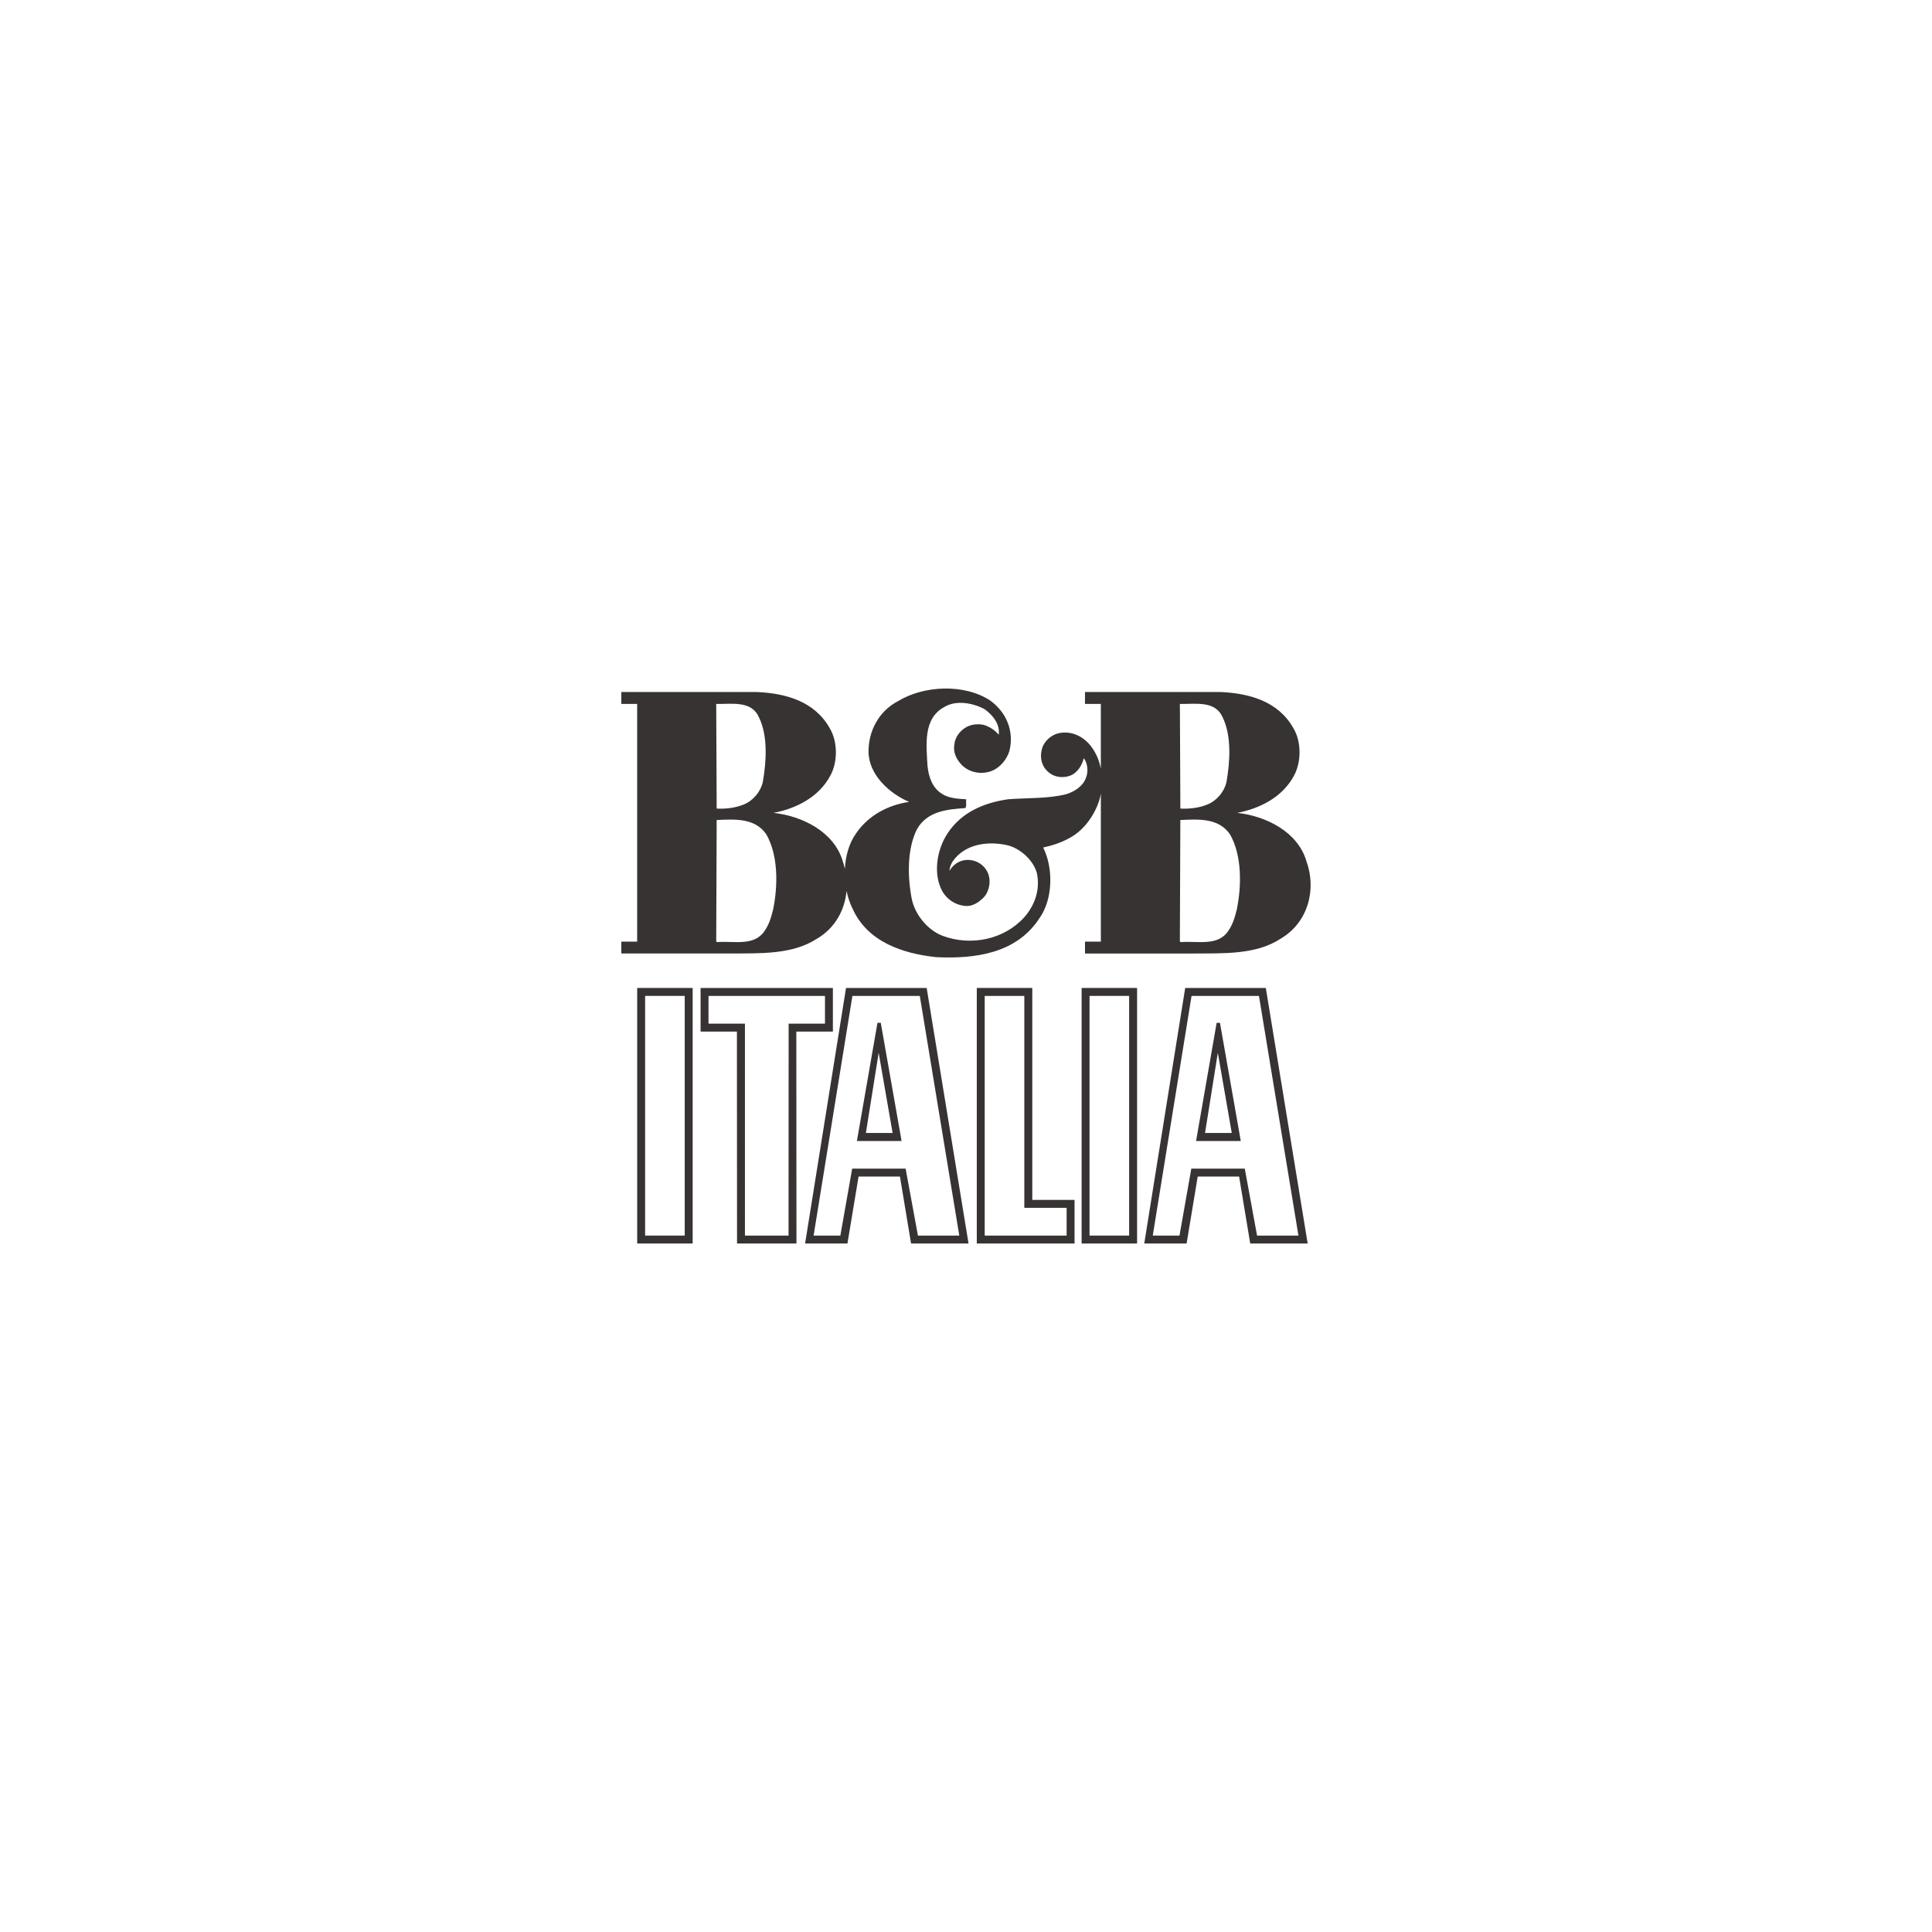 <?xml version="1.0" encoding="UTF-8"?>
<svg xmlns="http://www.w3.org/2000/svg" id="Livello_1" data-name="Livello 1" viewBox="0 0 1080 1080">
  <defs>
    <style>
      .cls-1 {
        fill: #383333;
        fill-rule: evenodd;
      }
    </style>
  </defs>
  <g id="Page-1">
    <g id="D_001_1_B_B_homepage" data-name="D_001_1_B&amp;amp;B_homepage">
      <g id="hero">
        <g id="B_B-Italia-logo" data-name="B&amp;amp;B-Italia-logo">
          <path id="Fill-7" class="cls-1" d="M360.63,690.7h22.14v-133.98h-22.14v133.98ZM356.19,695.12h31.01v-142.84h-31.01v142.84Z"></path>
          <path id="Fill-9" class="cls-1" d="M400.77,526.64l-.4-.53.26-67.7c10.15-.53,21.5-1.2,27.77,8.02,6.68,11.75,6.55,28.71,3.74,42.19-1.07,4.28-2.27,8.28-4.81,11.89-5.87,8.67-17.22,5.34-26.57,6.14h0ZM424.27,400.99c5.08,10.41,4.14,24.84,2.14,36.19-1.2,5.34-5.34,10.41-10.69,12.55-4.54,1.87-9.88,2.54-15.09,2.27l-.26-58.49c8.81.14,19.76-2.01,23.9,7.48h0ZM659.83,458.41c10.15-.53,21.5-1.2,27.77,8.02,6.68,11.75,6.54,28.71,3.73,42.19-1.07,4.28-2.26,8.28-4.81,11.89-5.87,8.67-17.23,5.34-26.57,6.14l-.4-.53.27-67.7ZM683.47,400.99c5.07,10.41,4.14,24.84,2.13,36.19-1.2,5.34-5.34,10.41-10.69,12.55-4.53,1.87-9.88,2.54-15.08,2.27l-.27-58.49c8.82.14,19.77-2.01,23.91,7.48h0ZM456.85,524.65c9.97-5.92,15.42-15.93,16.37-26.62.73,3.54,1.86,6.92,3.37,9.92,8.41,18.69,28.18,25.1,46.73,27.11,22.3,1.07,45.14-2.27,57.82-21.9,7.48-10.55,7.75-27.9,2.01-39.39,5.47-1.2,10.68-2.94,15.48-5.74,7.89-4.53,13.36-12.81,15.89-20.69.36-1.2.63-2.42.86-3.66v82.7h-8.86v6.64h59.98c17.23-.14,35.65.83,49.54-8.38,15.09-8.95,20.03-27.24,14.29-43.13-4.81-16.56-22.7-25.38-38.73-27.11,12.68-2.41,25.5-8.81,31.91-21.1,4-7.61,4-18.83-.54-26.31-8.41-14.95-24.57-19.47-40.72-20.14h-75.74v6.65h8.86v36.17c-1.03-5.25-3.25-10.19-6.87-14.14-4.4-4.67-10.55-7.08-16.95-5.61-4.28,1.07-8.29,4.81-9.22,9.22-1.2,4.81.14,9.61,4,12.68,3.07,2.67,7.88,3.21,11.62,1.87,4.28-1.47,6.95-5.88,7.88-9.88,2.27,2.94,2.67,7.88,1.08,11.35-1.74,4.54-6.55,7.48-10.95,8.82-10.16,2.54-21.77,2-32.32,2.8-13.22,1.87-26.17,7.08-34.05,19.23-5.88,8.95-8.29,22.83-2.54,32.72,2.54,4,6.68,6.81,11.09,7.48,4.93,1.07,8.67-1.47,11.88-4.68,3.21-3.6,4.14-9.61,2-14.02-1.87-4.01-6.01-6.55-10.28-6.81-4.54-.27-8.54,2.01-10.95,6.01,0-1.74.8-3.47,1.6-4.94,6.67-9.88,19.37-11.75,30.45-9.35,7.21,1.6,14.82,8.28,16.82,15.76,1.87,9.21-1.2,17.89-7.08,24.57-11.49,12.69-30.04,16.16-45.54,10.42-8.54-3.21-15.62-12.02-17.36-20.7-2.4-12.42-2.67-27.91,2.94-38.99,5.74-10.02,16.82-11.09,26.97-11.75.93-1.2.27-3.34.53-4.94-4.67-.26-9.75-.53-13.61-3.07-5.48-3.47-7.35-9.48-8.02-15.49-.67-11.88-2.54-26.57,9.35-32.98,6.67-4.13,16.16-2.26,22.57,1.2,4.81,3.47,8.68,8.54,7.88,14.29-2.27-2.8-5.07-4.4-8.14-5.47-3.21-.8-6.95-.4-9.75,1.07-3.74,2.01-6.68,5.87-6.95,10.15-.67,4.4,1.33,8.01,4.01,10.95,4,4.14,10.14,5.61,15.89,3.87,5.21-1.6,9.48-6.55,10.95-11.62,2.67-10.94-1.6-21.36-10.68-28.04-14.56-9.61-37.26-8.54-51.81.4-10.42,5.47-16.43,16.56-16.29,28.31.14,12.82,11.88,23.36,22.7,27.9-11.75,1.73-22.83,7.48-29.77,17.76-3.84,5.45-5.8,12.49-6.16,19.71-.34-1.42-.66-2.83-1.16-4.22-4.81-16.56-22.7-25.38-38.73-27.11,12.69-2.41,25.5-8.81,31.92-21.1,4-7.61,4-18.83-.54-26.31-8.41-14.95-24.57-19.47-40.72-20.14h-75.74v6.65h8.85v132.87h-8.85v6.64h59.98c17.23-.14,35.66.83,49.54-8.38h0Z"></path>
          <path id="Fill-10" class="cls-1" d="M440.79,690.7h-24.36v-118.48h-20.37v-15.5h65.11v15.5h-20.32l-.05,118.48ZM465.59,576.65v-24.36h-73.96v24.36h20.31l.07,118.48h33.22l-.08-118.48h20.45Z"></path>
          <path id="Fill-11" class="cls-1" d="M673.63,633.33l7.14-44.82,7.8,44.82h-14.94ZM680.11,571.78l-11.5,66.05h24.99l-11.63-66.05h-1.85Z"></path>
          <path id="Fill-12" class="cls-1" d="M609.05,690.7h22.14v-133.98h-22.14v133.98ZM604.63,695.12h31.01v-142.84h-31.01v142.84Z"></path>
          <path id="Fill-13" class="cls-1" d="M702.71,690.7l-6.87-37.42h-29.89l-6.61,37.42h-14.94l21.68-133.98h37.68l22.08,133.98h-23.14ZM662.53,552.29l-22.88,142.84h23.67l6.21-37.42h23.14l6.21,37.42h32.12l-23.4-142.84h-45.08Z"></path>
          <path id="Fill-14" class="cls-1" d="M596.25,675.2v15.5h-45.79v-133.98h22.14v118.48h23.64ZM577.04,552.28h-31.01v142.84h54.65v-24.36h-23.63v-118.48Z"></path>
          <path id="Fill-15" class="cls-1" d="M513.13,690.7l-6.88-37.42h-29.88l-6.61,37.42h-14.95l21.69-133.98h37.67l22.08,133.98h-23.14ZM472.93,552.29l-22.87,142.84h23.67l6.21-37.42h23.14l6.21,37.42h32.13l-23.4-142.84h-45.08Z"></path>
          <path id="Fill-16" class="cls-1" d="M484.04,633.33l7.14-44.82,7.79,44.82h-14.94ZM490.51,571.78l-11.5,66.05h24.98l-11.63-66.05h-1.85Z"></path>
        </g>
      </g>
    </g>
  </g>
</svg>
